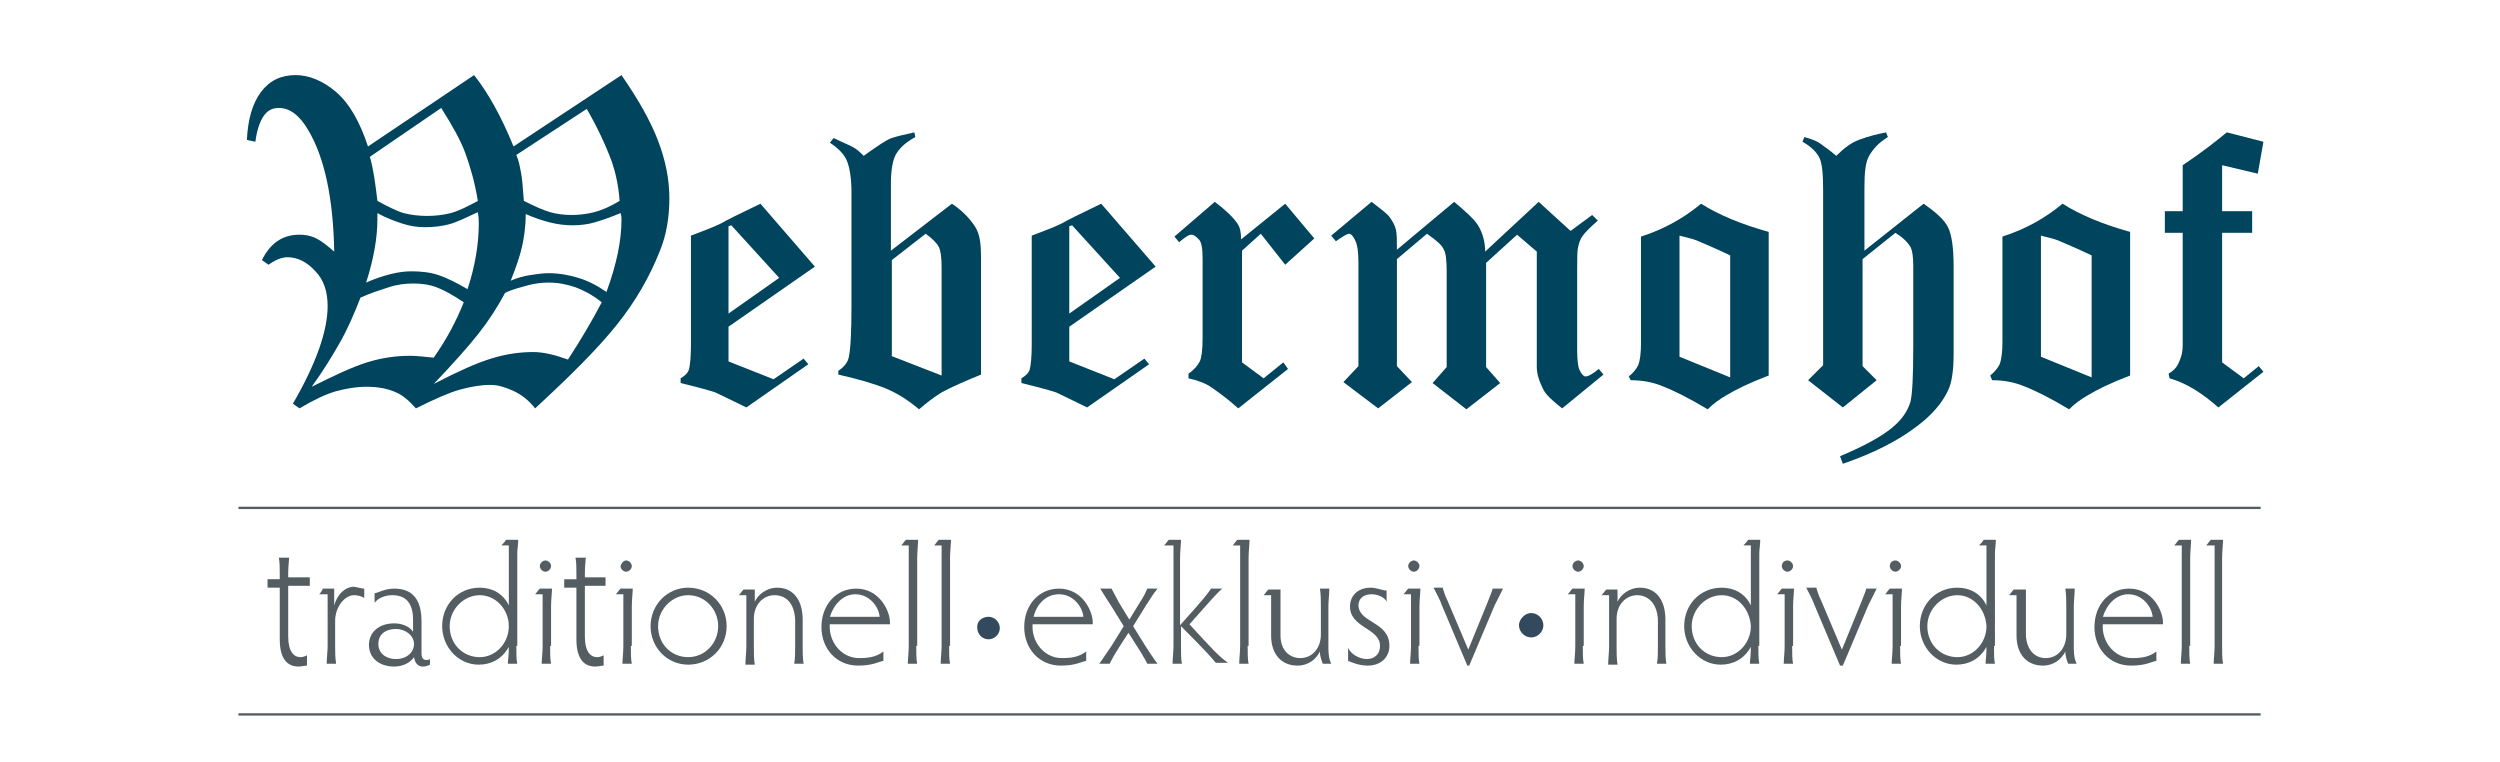 <?xml version="1.0" encoding="UTF-8"?> <svg xmlns="http://www.w3.org/2000/svg" xmlns:xlink="http://www.w3.org/1999/xlink" version="1.1" id="Ebene_1" x="0px" y="0px" viewBox="0 0 266.3 81.2" style="enable-background:new 0 0 266.3 81.2;" xml:space="preserve"> <style type="text/css"> .st0{fill:none;} .st1{fill:#00445D;} .st2{fill:#535D62;} .st3{fill:#334A5E;} .st4{fill:none;stroke:#535D62;stroke-width:0.25;stroke-miterlimit:10;} </style> <g> <rect y="10.5" class="st0" width="266.3" height="33.6"></rect> <path class="st1" d="M54.7,15.6L66.2,8c1.8,2.6,3.1,4.9,3.9,7s1.2,4.1,1.2,6.1c0,2-0.3,3.9-1,5.6c-1.1,2.8-2.6,5.4-4.6,7.9 c-2,2.5-4.9,5.4-8.7,8.9c-0.7-0.9-1.5-1.5-2.4-1.9s-1.6-0.6-2.4-0.6c-1,0-2.1,0.2-3.2,0.5s-2.7,1-4.7,2c-0.7-0.8-1.4-1.4-2.1-1.7 c-0.9-0.4-1.9-0.6-3.1-0.6c-1.2,0-2.3,0.2-3.4,0.5c-1,0.3-2.3,0.9-3.8,1.8L31.2,43c2.5-4.3,3.7-7.8,3.7-10.4c0-1.5-0.4-2.8-1.3-3.7 c-0.9-1-1.9-1.5-3-1.5c-0.6,0-1.3,0.3-2,0.8l-0.7-0.5c0.9-1.8,2.2-2.7,4-2.7c0.6,0,1.2,0.1,1.8,0.4s1.2,0.8,1.9,1.4 c-0.1-5.6-1-10-2.8-13c-0.9-1.5-1.9-2.3-3.1-2.3c-0.6,0-1.1,0.2-1.5,0.7s-0.8,1.4-1,2.9l-0.9-0.2c0.1-2.2,0.6-3.9,1.5-5.1 C28.7,8.6,29.9,8,31.5,8c1.4,0,2.9,0.6,4.3,1.8c1.4,1.2,2.5,3.1,3.4,5.8L50.5,8C52,9.9,53.4,12.4,54.7,15.6z M49.4,32.2 c-1.2-0.8-2.1-1.3-2.9-1.6s-1.6-0.4-2.5-0.4c-0.8,0-1.7,0.1-2.6,0.4s-1.9,0.6-3,1.1c-0.7,1.8-1.4,3.4-2.2,4.8s-1.7,2.9-3,4.7 c2.4-1.2,4.3-2.1,5.9-2.6c1.6-0.5,3.1-0.7,4.6-0.7c0.7,0,1.5,0.1,2.5,0.2C47.6,36.1,48.6,34.2,49.4,32.2z M50.9,22.6 c-1.3,0.6-2.3,1.1-3.1,1.3s-1.6,0.3-2.5,0.3c-0.8,0-1.6-0.1-2.5-0.4s-1.7-0.6-2.6-1.1v0.6c0,2.1-0.4,4.3-1.2,6.8 c0.9-0.4,1.8-0.7,2.6-0.9c0.8-0.2,1.5-0.3,2.2-0.3c1,0,2,0.1,2.9,0.4s1.9,0.8,3.1,1.5c0.8-2.4,1.2-4.8,1.2-7 C51,23.6,51,23.2,50.9,22.6z M39.4,16.7c0.4,1.4,0.6,3,0.8,4.7c1.1,0.6,2.1,1.1,2.8,1.3c0.8,0.2,1.6,0.3,2.5,0.3s1.7-0.1,2.5-0.3 c0.8-0.2,1.8-0.7,2.9-1.3c-0.3-1.9-0.8-3.6-1.3-5c-0.5-1.4-1.4-3-2.6-4.9L39.4,16.7z M64.1,32.2c-1-0.8-2-1.3-2.8-1.6 c-0.9-0.3-1.8-0.5-2.9-0.5c-0.7,0-1.5,0.1-2.2,0.3s-1.6,0.4-2.4,0.8c-0.8,1.5-1.7,2.9-2.8,4.3c-1.1,1.4-2.7,3.2-4.8,5.4 c2.5-1.3,4.5-2.2,6.1-2.7c1.6-0.5,3.1-0.7,4.5-0.7c1.1,0,2.3,0.3,3.7,0.8C61.8,36.3,63,34.3,64.1,32.2z M66.1,22.7 c-1.2,0.5-2.1,0.8-2.8,1S61.8,24,61,24c-0.8,0-1.6-0.1-2.4-0.3s-1.7-0.5-2.6-0.9c0,1.4-0.2,2.6-0.4,3.5c-0.2,0.9-0.6,2.1-1.2,3.6 c0.7-0.3,1.4-0.5,2.1-0.6c0.7-0.1,1.3-0.2,1.9-0.2c1.2,0,2.2,0.2,3.2,0.5s2,0.8,3,1.5c1.1-3,1.6-5.5,1.6-7.7 C66.2,23.2,66.2,23,66.1,22.7z M55,16.5c0.3,0.7,0.4,1.4,0.5,1.9c0.1,0.5,0.2,1.5,0.3,3c1.2,0.6,2.1,1,2.8,1.2s1.5,0.3,2.3,0.3 c0.8,0,1.6-0.1,2.4-0.3s1.7-0.6,2.7-1.2c-0.1-1.5-0.4-2.9-0.8-4.1c-0.7-1.9-1.6-3.8-2.7-5.7L55,16.5z"></path> <path class="st1" d="M81,21.7l5.8,6.7l-9.2,6.4v3.7l4.8,1.9l3.2-2.2l0.5,0.6l-6.6,4.6c-1.4-0.7-2.5-1.2-3.3-1.6 c-0.9-0.3-2.1-0.6-3.7-1v-0.5c0.5-0.3,0.8-0.6,0.9-1s0.2-1.3,0.2-2.6V25.1c1.3-0.5,2.4-0.9,3.2-1.3C77.3,23.5,78.7,22.8,81,21.7z M77.9,24l-0.3,0.1v9.3l5.4-3.8L77.9,24z"></path> <path class="st1" d="M97.4,14.1l0.1,0.5c-1.1,0.6-1.7,1.2-2.1,1.9c-0.3,0.6-0.5,1.6-0.5,3v7.2l6.5-5c1.2,0.8,2,1.7,2.5,2.5 s0.6,1.9,0.6,3.3v12.4c-1.7,0.7-3.1,1.3-4.2,1.9c-0.8,0.5-1.6,1.1-2.4,1.8c-1.2-1-2.3-1.7-3.5-2.2c-1.2-0.5-2.9-1-5.1-1.5v-0.4 c0.6-0.4,1-0.9,1.1-1.4c0.2-0.8,0.3-2.7,0.3-5.6V20.5c0-1.5-0.2-2.7-0.5-3.4c-0.3-0.7-0.9-1.3-1.8-1.9l0.4-0.5c1,0.5,1.8,0.8,2.1,1 c0.4,0.2,0.8,0.6,1.1,0.9c1.4-1,2.4-1.7,3-1.9S96.5,14.3,97.4,14.1z M94.9,37.9l5.4,2.1V28.5c0-1.1-0.1-1.8-0.3-2.2 c-0.2-0.4-0.7-0.9-1.4-1.4l-3.6,2.8V37.9z"></path> <path class="st1" d="M117.3,21.7l5.8,6.7l-9.2,6.4v3.7l4.8,1.9l3.2-2.2l0.5,0.6l-6.6,4.6c-1.4-0.7-2.5-1.2-3.3-1.6 c-0.9-0.3-2.1-0.6-3.7-1v-0.5c0.5-0.3,0.8-0.6,0.9-1s0.2-1.3,0.2-2.6V25.1c1.3-0.5,2.4-0.9,3.2-1.3C113.6,23.5,115,22.8,117.3,21.7 z M114.2,24l-0.3,0.1v9.3l5.4-3.8L114.2,24z"></path> <path class="st1" d="M136.9,21.7l3.1,3.7l-3.1,2.8l-2.6-3.3l-2,1.8v11.9l2.3,1.7l2.1-1.7l0.5,0.7l-5.3,4.2c-1.1-1-2.1-1.7-2.8-2.2 s-1.6-0.8-2.5-1v-0.5c0.6-0.4,1-0.9,1.2-1.3s0.3-1.3,0.3-2.5v-8.4c0-1.1-0.1-1.8-0.4-2.1s-0.5-0.5-0.8-0.5c-0.3,0-0.7,0.3-1.3,0.8 l-0.5-0.6l4.3-3.7c1.2,0.9,2,1.7,2.4,2.3c0.3,0.4,0.4,1,0.4,1.7L136.9,21.7z"></path> <path class="st1" d="M169.6,22.9l0.6,0.6c-0.8,0.7-1.3,1.2-1.6,1.6c-0.3,0.4-0.4,0.8-0.5,1.2s-0.1,1.2-0.1,2.5v8.5 c0,1.1,0.1,1.9,0.3,2.2c0.2,0.4,0.4,0.6,0.6,0.6c0.3,0,0.8-0.3,1.4-0.8l0.5,0.6l-4.4,3.6c-1-0.8-1.7-1.4-2-2 c-0.4-0.8-0.7-1.6-0.7-2.4V26.8l-2.1-1.8l-3.3,3v11.1l1.5,1.7l-3.6,2.8l-3.6-2.8l1.5-1.7V28.9c0-1.2-0.1-2-0.3-2.3 c-0.2-0.5-0.8-1-1.8-1.7l-3.2,2.7v11.4l1.6,1.7l-3.6,2.8l-3.7-2.8l1.6-1.7v-11c0-1.1-0.1-2-0.4-2.5c-0.2-0.4-0.4-0.6-0.6-0.6 c-0.2,0-0.7,0.3-1.4,0.8l-0.5-0.6l4.3-3.6c0.9,0.7,1.6,1.2,1.9,1.6s0.6,0.9,0.7,1.4c0.1,0.4,0.1,1.1,0.1,2.1l6.1-5.1 c1.3,1.1,2.2,1.9,2.6,2.6c0.4,0.7,0.7,1.6,0.7,2.7l5.7-5.3l3.4,3.1L169.6,22.9z"></path> <path class="st1" d="M188.4,24.7V40c-2.1,0.8-3.5,1.5-4.5,2.1c-0.7,0.4-1.4,0.9-2,1.5c-2-1.2-3.6-2-4.9-2.5c-1-0.4-2.1-0.6-3.3-0.6 l-0.2-0.4c0.5-0.4,0.8-0.8,1-1.2c0.2-0.5,0.3-1.3,0.3-2.4V25.2c2.5-0.8,4.6-2,6.4-3.5C183.1,22.9,185.5,23.9,188.4,24.7z M178.9,38 l5.4,2.2v-13c-1.7-0.8-2.9-1.3-3.6-1.6c-0.5-0.2-1.1-0.3-1.8-0.5V38z"></path> <path class="st1" d="M200.9,14.1l0.2,0.5c-1,0.6-1.6,1.3-2,2s-0.5,1.8-0.5,3.4v6.7l6.3-5c1.3,0.9,2.2,1.7,2.6,2.5s0.6,2.2,0.6,4.2 v9.3c0,1.8-0.2,3.1-0.6,3.9c-0.6,1.3-1.7,2.6-3.3,3.8c-2.1,1.6-4.7,2.9-7.9,4l-0.3-0.8c2.6-1.1,4.4-2.1,5.5-3s1.7-1.8,2-2.8 c0.2-0.8,0.3-2.7,0.3-5.9v-8.6c0-1-0.1-1.6-0.3-2c-0.3-0.5-0.8-1-1.6-1.5l-3.5,2.8v11.4l1.5,1.5l-3.6,2.9l-3.7-2.9l1.6-1.6V20.3 c0-1.7-0.1-2.9-0.4-3.5s-0.9-1.2-1.8-1.7l0.2-0.5c0.7,0.2,1.3,0.4,1.7,0.7c0.4,0.3,1,0.7,1.7,1.3c0.8-0.8,1.6-1.4,2.4-1.7 C199.1,14.5,199.9,14.3,200.9,14.1z"></path> <path class="st1" d="M226.9,24.7V40c-2.1,0.8-3.5,1.5-4.5,2.1c-0.7,0.4-1.4,0.9-2,1.5c-2-1.2-3.6-2-4.9-2.5c-1-0.4-2.1-0.6-3.3-0.6 L212,40c0.5-0.4,0.8-0.8,1-1.2c0.2-0.5,0.3-1.3,0.3-2.4V25.2c2.5-0.8,4.6-2,6.4-3.5C221.6,22.9,224,23.9,226.9,24.7z M217.4,38 l5.4,2.2v-13c-1.7-0.8-2.9-1.3-3.6-1.6c-0.5-0.2-1.1-0.3-1.8-0.5V38z"></path> <path class="st1" d="M241.1,15.1l-0.6,3.4l-3.8-0.9v4.9h3.2v2.3h-3.2v13.8l2.3,1.7l1.6-1.3l0.5,0.6l-4.8,3.8 c-1.7-1.5-3.4-2.6-5.2-3.1l-0.1-0.5c0.5-0.3,0.8-0.6,1-1c0.3-0.6,0.5-1.2,0.5-2v-12h-1.9v-2.3h1.9v-4.9c2.1-1.4,3.6-2.6,4.7-3.5 L241.1,15.1z"></path> </g> <g> <rect x="7.1" y="57.5" class="st0" width="252.1" height="17.4"></rect> <path class="st2" d="M30.8,59.2c0,0.5-0.1,1.1-0.1,1.8v0.5H33v0.9h-2.3v5.4c0,1.6,0.6,2.2,1.3,2.2c0.3,0,0.5-0.1,0.7-0.2v1.1 c-0.2,0-0.6,0.1-0.9,0.1c-1.1,0-2-0.7-2-2.9v-5.5h-1.3v-0.9h1.3v-0.5c0-0.7,0-1.3-0.1-1.8H30.8z"></path> <path class="st2" d="M38.8,62.7v1c-0.3-0.2-0.7-0.3-1.1-0.3c-1,0-2,1.3-2,2.7v2.7c0,0.6,0,1.2,0.1,1.9h-1c0-0.6,0.1-1.3,0.1-1.9 v-5.5H34c0.2-0.2,0.3-0.4,0.4-0.6h1.2v1.8c0.3-1.2,1.2-2,2.1-2C38.3,62.6,38.5,62.7,38.8,62.7z"></path> <path class="st2" d="M39.9,64.2v-1c0.5-0.1,1.1-0.5,2.1-0.5c1.9,0,2.9,1.1,2.9,3.5v3.4c0,0.5,0.2,0.7,0.5,0.7c0.1,0,0.3,0,0.4-0.1 v0.6c-0.2,0.1-0.4,0.2-0.8,0.2c-0.4,0-0.8-0.3-0.9-1c-0.4,0.6-1.2,1-2.1,1c-1.7,0-2.7-1-2.7-2.3c0-1.3,1-2.3,2.7-2.3 c0.9,0,1.7,0.4,2,0.9V66c0-1.4-0.5-2.6-2.2-2.6C41,63.4,40.3,63.7,39.9,64.2z M42.2,70.2c1.1,0,1.9-0.7,1.9-1.6 c0-0.9-0.9-1.6-1.9-1.6c-1.3,0-1.9,0.7-1.9,1.6C40.3,69.5,41,70.2,42.2,70.2z"></path> <path class="st2" d="M55,68.8c0,0.9,0,1.4,0.1,1.9h-1c0-0.4,0.1-0.8,0.1-1.8c-0.7,1.3-1.9,1.9-3.2,1.9c-2.2,0-3.9-1.9-3.9-4.1 c0-2.3,1.7-4.1,4-4.1c1.3,0,2.5,0.6,3.1,1.9v-6.4h-0.8c0.2-0.2,0.4-0.4,0.5-0.6h1.3c0,0.5-0.1,1-0.1,1.5V68.8z M51.1,63.4 c-1.7,0-3.2,1.5-3.2,3.3c0,1.9,1.4,3.3,3.2,3.3c1.7,0,3.1-1.5,3.1-3.3C54.2,64.9,52.8,63.4,51.1,63.4z"></path> <path class="st2" d="M58.6,68.8c0,0.7,0,1.5,0.1,1.9h-1c0-0.4,0.1-1.2,0.1-1.9v-5.5h-0.8c0.2-0.2,0.3-0.4,0.5-0.6h1.3 c0,0.4-0.1,1.2-0.1,1.9V68.8z M58.1,59.7c0.3,0,0.6,0.3,0.6,0.6c0,0.3-0.3,0.6-0.6,0.6c-0.3,0-0.6-0.3-0.6-0.6 C57.5,60,57.8,59.7,58.1,59.7z"></path> <path class="st2" d="M62.4,59.2c0,0.5-0.1,1.1-0.1,1.8v0.5h2.2v0.9h-2.2v5.4c0,1.6,0.6,2.2,1.3,2.2c0.3,0,0.5-0.1,0.7-0.2v1.1 c-0.2,0-0.6,0.1-0.9,0.1c-1.1,0-2-0.7-2-2.9v-5.5h-1.3v-0.9h1.3v-0.5c0-0.7,0-1.3-0.1-1.8H62.4z"></path> <path class="st2" d="M67.2,68.8c0,0.7,0,1.5,0.1,1.9h-1c0-0.4,0.1-1.2,0.1-1.9v-5.5h-0.8c0.2-0.2,0.3-0.4,0.5-0.6h1.3 c0,0.4-0.1,1.2-0.1,1.9V68.8z M66.7,59.7c0.3,0,0.6,0.3,0.6,0.6c0,0.3-0.3,0.6-0.6,0.6c-0.3,0-0.6-0.3-0.6-0.6 C66.2,60,66.4,59.7,66.7,59.7z"></path> <path class="st2" d="M73.3,62.6c2.3,0,4.1,1.8,4.1,4.1c0,2.3-1.8,4.1-4.1,4.1c-2.2,0-4-1.8-4-4.1C69.3,64.4,71.1,62.6,73.3,62.6z M73.3,70c1.8,0,3.2-1.5,3.2-3.3c0-1.8-1.4-3.3-3.2-3.3c-1.7,0-3.2,1.5-3.2,3.3C70.1,68.6,71.5,70,73.3,70z"></path> <path class="st2" d="M82.5,63.4c-1.2,0-2.2,1-2.2,2.5v3c0,0.5,0,1.4,0.1,1.9h-1c0-0.5,0.1-1.4,0.1-1.9v-5.5h-0.8 c0.2-0.2,0.3-0.4,0.5-0.6h1.2v1.3c0.3-0.7,1.2-1.5,2.4-1.5c1.6,0,2.7,1.2,2.7,3.4v2.8c0,0.5,0,1.4,0.1,1.9h-1 c0.1-0.5,0.1-1.4,0.1-1.9V66C84.6,64.1,83.6,63.4,82.5,63.4z"></path> <path class="st2" d="M88.4,66.4c-0.2,1.9,1.2,3.7,3.1,3.7c1,0,1.8-0.1,2.6-0.7v1c-0.6,0.1-1.1,0.5-2.7,0.5c-2.3,0-3.9-1.8-3.9-4.1 c0-2.4,1.6-4.1,3.7-4.1c2.5,0,3.6,2.4,3.6,3.6c0,0.1,0,0.1,0,0.2H88.4z M88.4,65.7h5.3c-0.1-1.1-1.1-2.4-2.6-2.4 C89.8,63.3,88.8,64.4,88.4,65.7z"></path> <path class="st2" d="M97.6,68.8c0,0.7,0,1.5,0.1,1.9h-1c0-0.4,0.1-1.3,0.1-1.9V58.1h-0.8c0.2-0.2,0.3-0.4,0.5-0.6h1.3 c0,0.4-0.1,1.3-0.1,1.9V68.8z"></path> <path class="st2" d="M101.1,68.8c0,0.7,0,1.5,0.1,1.9h-1c0-0.4,0.1-1.3,0.1-1.9V58.1h-0.8c0.2-0.2,0.3-0.4,0.5-0.6h1.3 c0,0.4-0.1,1.3-0.1,1.9V68.8z"></path> <path class="st3" d="M105.3,65.7c0.7,0,1.2,0.6,1.2,1.2c0,0.7-0.6,1.2-1.2,1.2c-0.7,0-1.2-0.6-1.2-1.2 C104,66.2,104.6,65.7,105.3,65.7z"></path> <path class="st2" d="M110,66.4c-0.2,1.9,1.2,3.7,3.1,3.7c1,0,1.8-0.1,2.6-0.7v1c-0.6,0.1-1.1,0.5-2.7,0.5c-2.3,0-3.9-1.8-3.9-4.1 c0-2.4,1.6-4.1,3.7-4.1c2.5,0,3.6,2.4,3.6,3.6c0,0.1,0,0.1,0,0.2H110z M110.1,65.7h5.3c-0.1-1.1-1.1-2.4-2.6-2.4 C111.4,63.3,110.4,64.4,110.1,65.7z"></path> <path class="st2" d="M120.2,67.4l-0.9,1.4c-0.7,1.1-0.9,1.5-1.1,1.9h-1.1c0.4-0.6,0.9-1.3,1.3-1.9l1.3-2.1l-1.3-2.1 c-0.4-0.6-0.9-1.4-1.2-1.9h1.2c0.2,0.4,0.5,0.9,0.8,1.5l1.1,1.8l1.1-1.8c0.4-0.6,0.7-1.2,0.8-1.5h1.1c-0.5,0.6-0.9,1.3-1.3,1.9 l-1.3,2.1l1.3,2.1c0.4,0.6,0.9,1.4,1.3,1.9h-1.1c-0.1-0.3-0.4-0.7-0.6-1.1L120.2,67.4z"></path> <path class="st2" d="M125.7,66.6c2.6-2.9,2.9-3.3,3.3-3.9h1.2c-0.5,0.4-1.2,1.2-3.5,3.8c2.5,2.7,3,3.3,4.1,4.1h-1.3 c-0.4-0.5-1-1.2-3.7-3.9v2.1c0,0.7,0,1.5,0.1,1.9h-1c0-0.4,0.1-1.3,0.1-1.9V58.1H124c0.2-0.2,0.3-0.4,0.5-0.6h1.3 c0,0.4-0.1,1.3-0.1,1.9V66.6z"></path> <path class="st2" d="M132.9,68.8c0,0.7,0,1.5,0.1,1.9h-1c0-0.4,0.1-1.3,0.1-1.9V58.1h-0.8c0.2-0.2,0.3-0.4,0.5-0.6h1.3 c0,0.4-0.1,1.3-0.1,1.9V68.8z"></path> <path class="st2" d="M138.5,70.1c1.4,0,2.2-1.2,2.2-2.5v-3c0-0.5,0-1.3-0.1-1.9h1c0,0.5-0.1,1.4-0.1,1.9V69c0,0.8,0.1,1.3,0.3,1.7 h-0.9c-0.1-0.3-0.3-0.7-0.3-1.3c-0.4,0.8-1.2,1.5-2.4,1.5c-1.6,0-2.8-1.1-2.8-3.2v-4.3h-0.8c0.2-0.2,0.3-0.4,0.5-0.6h1.3 c0,0.5,0,1.4,0,1.9v3C136.4,69.3,137.4,70.1,138.5,70.1z"></path> <path class="st2" d="M148,68.8c0,1.2-0.9,2.1-2.3,2.1c-0.9,0-1.6-0.3-2.1-0.5V69c0.3,0.7,1.2,1.2,2,1.2c0.8,0,1.4-0.5,1.4-1.4 c0-1.9-3.2-1.9-3.2-4.2c0-1.1,0.8-2,2.2-2c0.7,0,1.2,0.3,1.7,0.3v1.2c-0.2-0.5-1-0.8-1.6-0.8c-0.9,0-1.4,0.5-1.4,1.2 C144.8,66.4,148,66.2,148,68.8z"></path> <path class="st2" d="M151.1,68.8c0,0.7,0,1.5,0.1,1.9h-1c0-0.4,0.1-1.2,0.1-1.9v-5.5h-0.8c0.2-0.2,0.3-0.4,0.5-0.6h1.3 c0,0.4-0.1,1.2-0.1,1.9V68.8z M150.6,59.7c0.3,0,0.6,0.3,0.6,0.6c0,0.3-0.3,0.6-0.6,0.6c-0.3,0-0.6-0.3-0.6-0.6 C150,60,150.3,59.7,150.6,59.7z"></path> <path class="st2" d="M153.7,62.7c0.1,0.3,0.2,0.7,0.5,1.3l2.2,5.2l2-4.9c0.3-0.8,0.5-1.2,0.6-1.6h1.1c-0.3,0.6-0.6,1.2-0.9,1.8 l-2.7,6.4h-0.2l-2.7-6.4c-0.2-0.6-0.6-1.3-0.9-1.9H153.7z"></path> <path class="st3" d="M163.1,65.3c0.7,0,1.3,0.6,1.3,1.3c0,0.7-0.6,1.3-1.3,1.3c-0.7,0-1.3-0.6-1.3-1.3 C161.8,66,162.4,65.3,163.1,65.3z"></path> <path class="st2" d="M168.6,68.8c0,0.7,0,1.5,0.1,1.9h-1c0-0.4,0.1-1.2,0.1-1.9v-5.5h-0.8c0.2-0.2,0.3-0.4,0.5-0.6h1.3 c0,0.4-0.1,1.2-0.1,1.9V68.8z M168.1,59.7c0.3,0,0.6,0.3,0.6,0.6c0,0.3-0.3,0.6-0.6,0.6c-0.3,0-0.6-0.3-0.6-0.6 C167.5,60,167.8,59.7,168.1,59.7z"></path> <path class="st2" d="M174.4,63.4c-1.2,0-2.2,1-2.2,2.5v3c0,0.5,0,1.4,0.1,1.9h-1c0-0.5,0.1-1.4,0.1-1.9v-5.5h-0.8 c0.2-0.2,0.3-0.4,0.5-0.6h1.2v1.3c0.3-0.7,1.2-1.5,2.4-1.5c1.6,0,2.7,1.2,2.7,3.4v2.8c0,0.5,0,1.4,0.1,1.9h-1 c0.1-0.5,0.1-1.4,0.1-1.9V66C176.5,64.1,175.4,63.4,174.4,63.4z"></path> <path class="st2" d="M187.3,68.8c0,0.9,0,1.4,0.1,1.9h-1c0-0.4,0.1-0.8,0.1-1.8c-0.7,1.3-1.9,1.9-3.2,1.9c-2.2,0-3.9-1.9-3.9-4.1 c0-2.3,1.7-4.1,4-4.1c1.3,0,2.5,0.6,3.1,1.9v-6.4h-0.8c0.2-0.2,0.4-0.4,0.5-0.6h1.3c0,0.5-0.1,1-0.1,1.5V68.8z M183.4,63.4 c-1.7,0-3.2,1.5-3.2,3.3c0,1.9,1.4,3.3,3.2,3.3c1.7,0,3.1-1.5,3.1-3.3C186.4,64.9,185.1,63.4,183.4,63.4z"></path> <path class="st2" d="M190.9,68.8c0,0.7,0,1.5,0.1,1.9h-1c0-0.4,0.1-1.2,0.1-1.9v-5.5h-0.8c0.2-0.2,0.3-0.4,0.5-0.6h1.3 c0,0.4-0.1,1.2-0.1,1.9V68.8z M190.4,59.7c0.3,0,0.6,0.3,0.6,0.6c0,0.3-0.3,0.6-0.6,0.6c-0.3,0-0.6-0.3-0.6-0.6 C189.8,60,190,59.7,190.4,59.7z"></path> <path class="st2" d="M193.5,62.7c0.1,0.3,0.2,0.7,0.5,1.3l2.2,5.2l2-4.9c0.3-0.8,0.5-1.2,0.6-1.6h1.1c-0.3,0.6-0.6,1.2-0.9,1.8 l-2.7,6.4H196l-2.7-6.4c-0.2-0.6-0.6-1.3-0.9-1.9H193.5z"></path> <path class="st2" d="M202.4,68.8c0,0.7,0,1.5,0.1,1.9h-1c0-0.4,0.1-1.2,0.1-1.9v-5.5h-0.8c0.2-0.2,0.3-0.4,0.5-0.6h1.3 c0,0.4-0.1,1.2-0.1,1.9V68.8z M201.9,59.7c0.3,0,0.6,0.3,0.6,0.6c0,0.3-0.3,0.6-0.6,0.6c-0.3,0-0.6-0.3-0.6-0.6 C201.3,60,201.5,59.7,201.9,59.7z"></path> <path class="st2" d="M212.4,68.8c0,0.9,0,1.4,0.1,1.9h-1c0-0.4,0.1-0.8,0.1-1.8c-0.7,1.3-1.9,1.9-3.2,1.9c-2.2,0-3.9-1.9-3.9-4.1 c0-2.3,1.7-4.1,4-4.1c1.3,0,2.5,0.6,3.1,1.9v-6.4h-0.8c0.2-0.2,0.4-0.4,0.5-0.6h1.3c0,0.5-0.1,1-0.1,1.5V68.8z M208.5,63.4 c-1.7,0-3.2,1.5-3.2,3.3c0,1.9,1.4,3.3,3.2,3.3c1.7,0,3.1-1.5,3.1-3.3C211.5,64.9,210.2,63.4,208.5,63.4z"></path> <path class="st2" d="M217.9,70.1c1.4,0,2.2-1.2,2.2-2.5v-3c0-0.5,0-1.3-0.1-1.9h1c0,0.5-0.1,1.4-0.1,1.9V69c0,0.8,0.1,1.3,0.3,1.7 h-0.9c-0.1-0.3-0.3-0.7-0.3-1.3c-0.4,0.8-1.2,1.5-2.4,1.5c-1.6,0-2.8-1.1-2.8-3.2v-4.3h-0.8c0.2-0.2,0.3-0.4,0.5-0.6h1.3 c0,0.5,0,1.4,0,1.9v3C215.9,69.3,216.8,70.1,217.9,70.1z"></path> <path class="st2" d="M224,66.4c-0.2,1.9,1.2,3.7,3.1,3.7c1,0,1.8-0.1,2.6-0.7v1c-0.6,0.1-1.1,0.5-2.7,0.5c-2.3,0-3.9-1.8-3.9-4.1 c0-2.4,1.6-4.1,3.7-4.1c2.5,0,3.6,2.4,3.6,3.6c0,0.1,0,0.1,0,0.2H224z M224,65.7h5.3c-0.1-1.1-1.1-2.4-2.6-2.4 C225.4,63.3,224.4,64.4,224,65.7z"></path> <path class="st2" d="M233.2,68.8c0,0.7,0,1.5,0.1,1.9h-1c0-0.4,0.1-1.3,0.1-1.9V58.1h-0.8c0.2-0.2,0.3-0.4,0.5-0.6h1.3 c0,0.4-0.1,1.3-0.1,1.9V68.8z"></path> <path class="st2" d="M236.7,68.8c0,0.7,0,1.5,0.1,1.9h-1c0-0.4,0.1-1.3,0.1-1.9V58.1H235c0.2-0.2,0.3-0.4,0.5-0.6h1.3 c0,0.4-0.1,1.3-0.1,1.9V68.8z"></path> </g> <line class="st4" x1="25.4" y1="76.1" x2="240.8" y2="76.1"></line> <line class="st4" x1="25.4" y1="54.1" x2="240.8" y2="54.1"></line> <g> </g> <g> </g> <g> </g> <g> </g> <g> </g> <g> </g> </svg> 